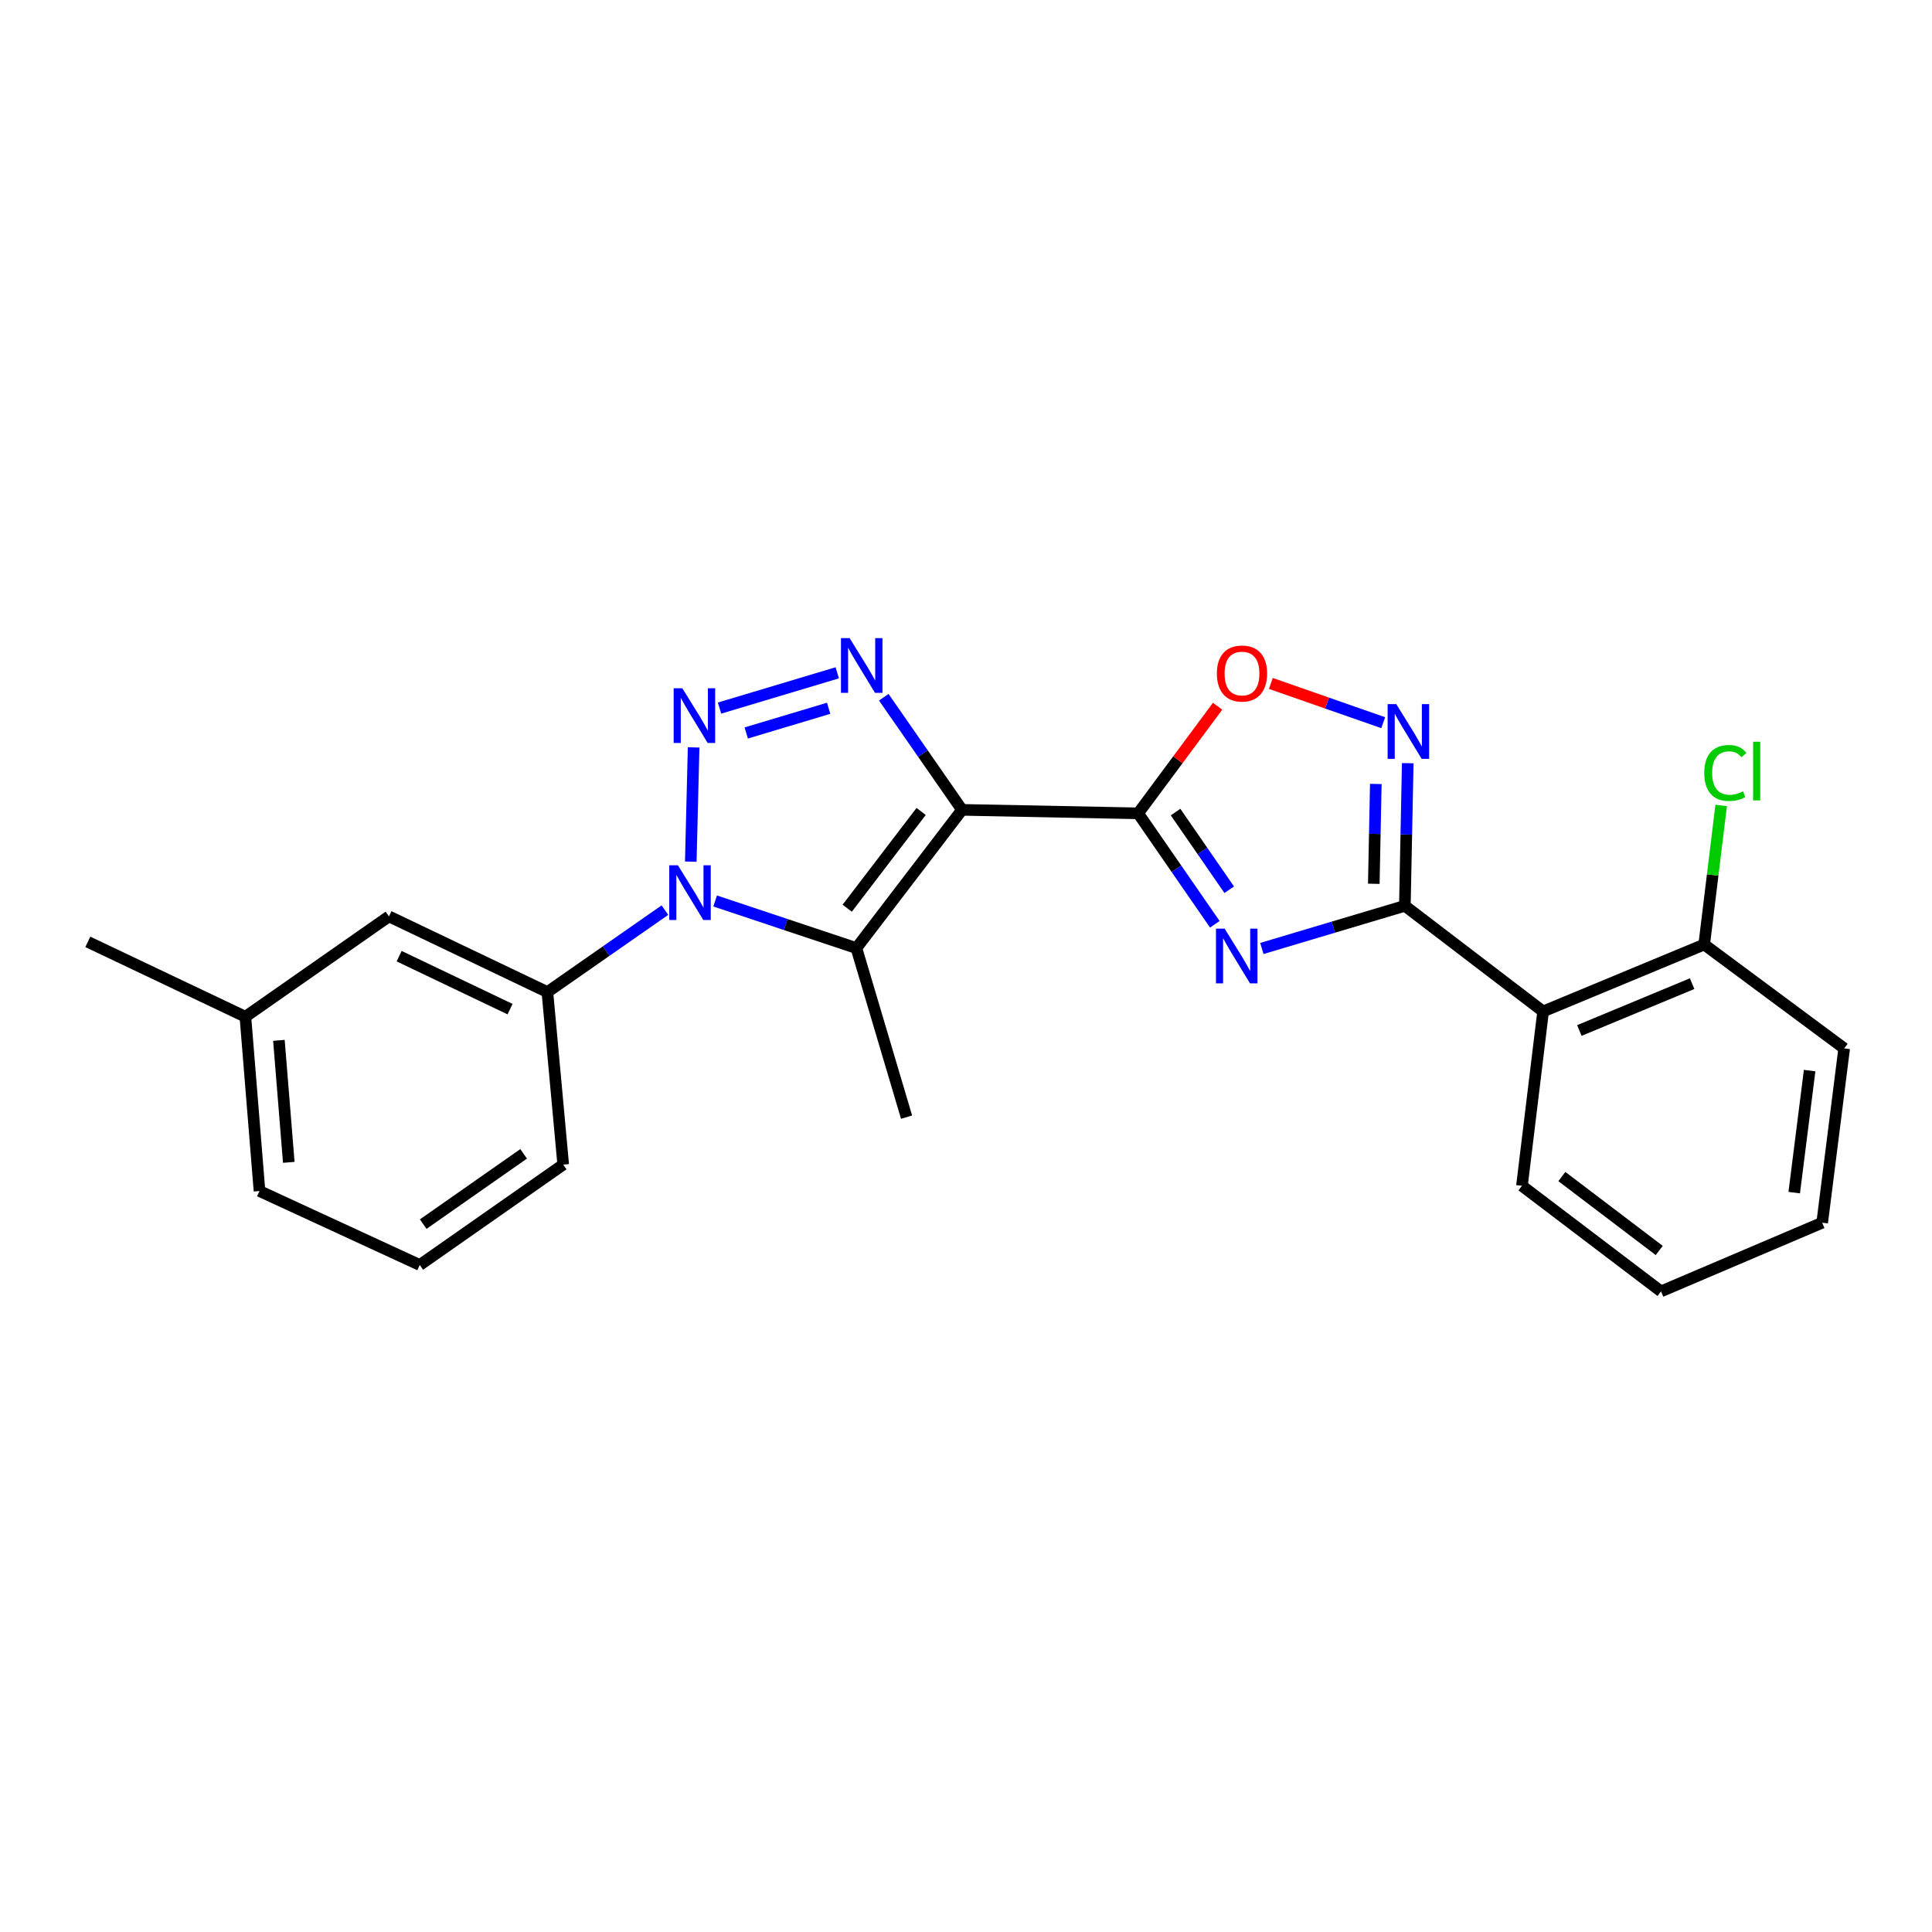 <?xml version='1.0' encoding='iso-8859-1'?>
<svg version='1.1' baseProfile='full'
              xmlns='http://www.w3.org/2000/svg'
                      xmlns:rdkit='http://www.rdkit.org/xml'
                      xmlns:xlink='http://www.w3.org/1999/xlink'
                  xml:space='preserve'
width='1000px' height='1000px' viewBox='0 0 1000 1000'>
<!-- END OF HEADER -->
<rect style='opacity:1.0;fill:#FFFFFF;stroke:none' width='1000' height='1000' x='0' y='0'> </rect>
<path class='bond-1' d='M 497.944,419.18 L 589.095,420.983' style='fill:none;fill-rule:evenodd;stroke:#000000;stroke-width:6px;stroke-linecap:butt;stroke-linejoin:miter;stroke-opacity:1' />
<path class='bond-4' d='M 497.944,419.18 L 477.694,390.033' style='fill:none;fill-rule:evenodd;stroke:#000000;stroke-width:6px;stroke-linecap:butt;stroke-linejoin:miter;stroke-opacity:1' />
<path class='bond-4' d='M 477.694,390.033 L 457.444,360.887' style='fill:none;fill-rule:evenodd;stroke:#0000FF;stroke-width:6px;stroke-linecap:butt;stroke-linejoin:miter;stroke-opacity:1' />
<path class='bond-5' d='M 497.944,419.18 L 443.263,490.728' style='fill:none;fill-rule:evenodd;stroke:#000000;stroke-width:6px;stroke-linecap:butt;stroke-linejoin:miter;stroke-opacity:1' />
<path class='bond-5' d='M 476.786,420.011 L 438.51,470.094' style='fill:none;fill-rule:evenodd;stroke:#000000;stroke-width:6px;stroke-linecap:butt;stroke-linejoin:miter;stroke-opacity:1' />
<path class='bond-0' d='M 372.431,366.502 L 433.366,348.245' style='fill:none;fill-rule:evenodd;stroke:#0000FF;stroke-width:6px;stroke-linecap:butt;stroke-linejoin:miter;stroke-opacity:1' />
<path class='bond-0' d='M 386.251,379.384 L 428.905,366.604' style='fill:none;fill-rule:evenodd;stroke:#0000FF;stroke-width:6px;stroke-linecap:butt;stroke-linejoin:miter;stroke-opacity:1' />
<path class='bond-24' d='M 359.021,386.848 L 357.548,445.98' style='fill:none;fill-rule:evenodd;stroke:#0000FF;stroke-width:6px;stroke-linecap:butt;stroke-linejoin:miter;stroke-opacity:1' />
<path class='bond-3' d='M 589.095,420.983 L 608.941,449.696' style='fill:none;fill-rule:evenodd;stroke:#000000;stroke-width:6px;stroke-linecap:butt;stroke-linejoin:miter;stroke-opacity:1' />
<path class='bond-3' d='M 608.941,449.696 L 628.787,478.41' style='fill:none;fill-rule:evenodd;stroke:#0000FF;stroke-width:6px;stroke-linecap:butt;stroke-linejoin:miter;stroke-opacity:1' />
<path class='bond-3' d='M 608.463,420.325 L 622.355,440.425' style='fill:none;fill-rule:evenodd;stroke:#000000;stroke-width:6px;stroke-linecap:butt;stroke-linejoin:miter;stroke-opacity:1' />
<path class='bond-3' d='M 622.355,440.425 L 636.248,460.524' style='fill:none;fill-rule:evenodd;stroke:#0000FF;stroke-width:6px;stroke-linecap:butt;stroke-linejoin:miter;stroke-opacity:1' />
<path class='bond-8' d='M 589.095,420.983 L 609.661,393.263' style='fill:none;fill-rule:evenodd;stroke:#000000;stroke-width:6px;stroke-linecap:butt;stroke-linejoin:miter;stroke-opacity:1' />
<path class='bond-8' d='M 609.661,393.263 L 630.227,365.544' style='fill:none;fill-rule:evenodd;stroke:#FF0000;stroke-width:6px;stroke-linecap:butt;stroke-linejoin:miter;stroke-opacity:1' />
<path class='bond-2' d='M 370.158,466.357 L 406.71,478.542' style='fill:none;fill-rule:evenodd;stroke:#0000FF;stroke-width:6px;stroke-linecap:butt;stroke-linejoin:miter;stroke-opacity:1' />
<path class='bond-2' d='M 406.71,478.542 L 443.263,490.728' style='fill:none;fill-rule:evenodd;stroke:#000000;stroke-width:6px;stroke-linecap:butt;stroke-linejoin:miter;stroke-opacity:1' />
<path class='bond-10' d='M 344.158,471.077 L 313.742,492.285' style='fill:none;fill-rule:evenodd;stroke:#0000FF;stroke-width:6px;stroke-linecap:butt;stroke-linejoin:miter;stroke-opacity:1' />
<path class='bond-10' d='M 313.742,492.285 L 283.326,513.493' style='fill:none;fill-rule:evenodd;stroke:#000000;stroke-width:6px;stroke-linecap:butt;stroke-linejoin:miter;stroke-opacity:1' />
<path class='bond-6' d='M 653.135,490.932 L 690.145,479.891' style='fill:none;fill-rule:evenodd;stroke:#0000FF;stroke-width:6px;stroke-linecap:butt;stroke-linejoin:miter;stroke-opacity:1' />
<path class='bond-6' d='M 690.145,479.891 L 727.155,468.85' style='fill:none;fill-rule:evenodd;stroke:#000000;stroke-width:6px;stroke-linecap:butt;stroke-linejoin:miter;stroke-opacity:1' />
<path class='bond-13' d='M 443.263,490.728 L 469.236,578.229' style='fill:none;fill-rule:evenodd;stroke:#000000;stroke-width:6px;stroke-linecap:butt;stroke-linejoin:miter;stroke-opacity:1' />
<path class='bond-9' d='M 727.155,468.85 L 798.712,523.522' style='fill:none;fill-rule:evenodd;stroke:#000000;stroke-width:6px;stroke-linecap:butt;stroke-linejoin:miter;stroke-opacity:1' />
<path class='bond-25' d='M 727.155,468.85 L 727.9,431.94' style='fill:none;fill-rule:evenodd;stroke:#000000;stroke-width:6px;stroke-linecap:butt;stroke-linejoin:miter;stroke-opacity:1' />
<path class='bond-25' d='M 727.9,431.94 L 728.645,395.03' style='fill:none;fill-rule:evenodd;stroke:#0000FF;stroke-width:6px;stroke-linecap:butt;stroke-linejoin:miter;stroke-opacity:1' />
<path class='bond-25' d='M 711.075,457.448 L 711.597,431.611' style='fill:none;fill-rule:evenodd;stroke:#000000;stroke-width:6px;stroke-linecap:butt;stroke-linejoin:miter;stroke-opacity:1' />
<path class='bond-25' d='M 711.597,431.611 L 712.118,405.774' style='fill:none;fill-rule:evenodd;stroke:#0000FF;stroke-width:6px;stroke-linecap:butt;stroke-linejoin:miter;stroke-opacity:1' />
<path class='bond-7' d='M 715.955,374.065 L 686.871,363.906' style='fill:none;fill-rule:evenodd;stroke:#0000FF;stroke-width:6px;stroke-linecap:butt;stroke-linejoin:miter;stroke-opacity:1' />
<path class='bond-7' d='M 686.871,363.906 L 657.788,353.746' style='fill:none;fill-rule:evenodd;stroke:#FF0000;stroke-width:6px;stroke-linecap:butt;stroke-linejoin:miter;stroke-opacity:1' />
<path class='bond-11' d='M 798.712,523.522 L 882.091,488.88' style='fill:none;fill-rule:evenodd;stroke:#000000;stroke-width:6px;stroke-linecap:butt;stroke-linejoin:miter;stroke-opacity:1' />
<path class='bond-11' d='M 817.475,533.384 L 875.841,509.135' style='fill:none;fill-rule:evenodd;stroke:#000000;stroke-width:6px;stroke-linecap:butt;stroke-linejoin:miter;stroke-opacity:1' />
<path class='bond-16' d='M 798.712,523.522 L 787.76,613.768' style='fill:none;fill-rule:evenodd;stroke:#000000;stroke-width:6px;stroke-linecap:butt;stroke-linejoin:miter;stroke-opacity:1' />
<path class='bond-12' d='M 283.326,513.493 L 201.324,474.322' style='fill:none;fill-rule:evenodd;stroke:#000000;stroke-width:6px;stroke-linecap:butt;stroke-linejoin:miter;stroke-opacity:1' />
<path class='bond-12' d='M 263.997,522.331 L 206.596,494.912' style='fill:none;fill-rule:evenodd;stroke:#000000;stroke-width:6px;stroke-linecap:butt;stroke-linejoin:miter;stroke-opacity:1' />
<path class='bond-17' d='M 283.326,513.493 L 291.516,602.797' style='fill:none;fill-rule:evenodd;stroke:#000000;stroke-width:6px;stroke-linecap:butt;stroke-linejoin:miter;stroke-opacity:1' />
<path class='bond-14' d='M 882.091,488.88 L 886.482,452.893' style='fill:none;fill-rule:evenodd;stroke:#000000;stroke-width:6px;stroke-linecap:butt;stroke-linejoin:miter;stroke-opacity:1' />
<path class='bond-14' d='M 886.482,452.893 L 890.872,416.906' style='fill:none;fill-rule:evenodd;stroke:#00CC00;stroke-width:6px;stroke-linecap:butt;stroke-linejoin:miter;stroke-opacity:1' />
<path class='bond-19' d='M 882.091,488.88 L 954.545,542.645' style='fill:none;fill-rule:evenodd;stroke:#000000;stroke-width:6px;stroke-linecap:butt;stroke-linejoin:miter;stroke-opacity:1' />
<path class='bond-15' d='M 201.324,474.322 L 127.013,526.267' style='fill:none;fill-rule:evenodd;stroke:#000000;stroke-width:6px;stroke-linecap:butt;stroke-linejoin:miter;stroke-opacity:1' />
<path class='bond-21' d='M 127.013,526.267 L 45.455,487.512' style='fill:none;fill-rule:evenodd;stroke:#000000;stroke-width:6px;stroke-linecap:butt;stroke-linejoin:miter;stroke-opacity:1' />
<path class='bond-26' d='M 127.013,526.267 L 134.314,616.476' style='fill:none;fill-rule:evenodd;stroke:#000000;stroke-width:6px;stroke-linecap:butt;stroke-linejoin:miter;stroke-opacity:1' />
<path class='bond-26' d='M 144.361,538.482 L 149.472,601.629' style='fill:none;fill-rule:evenodd;stroke:#000000;stroke-width:6px;stroke-linecap:butt;stroke-linejoin:miter;stroke-opacity:1' />
<path class='bond-22' d='M 787.76,613.768 L 859.743,668.421' style='fill:none;fill-rule:evenodd;stroke:#000000;stroke-width:6px;stroke-linecap:butt;stroke-linejoin:miter;stroke-opacity:1' />
<path class='bond-22' d='M 808.418,608.979 L 858.806,647.236' style='fill:none;fill-rule:evenodd;stroke:#000000;stroke-width:6px;stroke-linecap:butt;stroke-linejoin:miter;stroke-opacity:1' />
<path class='bond-18' d='M 291.516,602.797 L 217.268,654.76' style='fill:none;fill-rule:evenodd;stroke:#000000;stroke-width:6px;stroke-linecap:butt;stroke-linejoin:miter;stroke-opacity:1' />
<path class='bond-18' d='M 271.029,597.232 L 219.055,633.606' style='fill:none;fill-rule:evenodd;stroke:#000000;stroke-width:6px;stroke-linecap:butt;stroke-linejoin:miter;stroke-opacity:1' />
<path class='bond-20' d='M 217.268,654.76 L 134.314,616.476' style='fill:none;fill-rule:evenodd;stroke:#000000;stroke-width:6px;stroke-linecap:butt;stroke-linejoin:miter;stroke-opacity:1' />
<path class='bond-27' d='M 954.545,542.645 L 943.158,632.882' style='fill:none;fill-rule:evenodd;stroke:#000000;stroke-width:6px;stroke-linecap:butt;stroke-linejoin:miter;stroke-opacity:1' />
<path class='bond-27' d='M 936.659,554.139 L 928.688,617.305' style='fill:none;fill-rule:evenodd;stroke:#000000;stroke-width:6px;stroke-linecap:butt;stroke-linejoin:miter;stroke-opacity:1' />
<path class='bond-23' d='M 859.743,668.421 L 943.158,632.882' style='fill:none;fill-rule:evenodd;stroke:#000000;stroke-width:6px;stroke-linecap:butt;stroke-linejoin:miter;stroke-opacity:1' />
<path  class='atom-1' d='M 353.171 356.237
L 362.451 371.237
Q 363.371 372.717, 364.851 375.397
Q 366.331 378.077, 366.411 378.237
L 366.411 356.237
L 370.171 356.237
L 370.171 384.557
L 366.291 384.557
L 356.331 368.157
Q 355.171 366.237, 353.931 364.037
Q 352.731 361.837, 352.371 361.157
L 352.371 384.557
L 348.691 384.557
L 348.691 356.237
L 353.171 356.237
' fill='#0000FF'/>
<path  class='atom-3' d='M 350.888 447.86
L 360.168 462.86
Q 361.088 464.34, 362.568 467.02
Q 364.048 469.7, 364.128 469.86
L 364.128 447.86
L 367.888 447.86
L 367.888 476.18
L 364.008 476.18
L 354.048 459.78
Q 352.888 457.86, 351.648 455.66
Q 350.448 453.46, 350.088 452.78
L 350.088 476.18
L 346.408 476.18
L 346.408 447.86
L 350.888 447.86
' fill='#0000FF'/>
<path  class='atom-4' d='M 633.865 480.654
L 643.145 495.654
Q 644.065 497.134, 645.545 499.814
Q 647.025 502.494, 647.105 502.654
L 647.105 480.654
L 650.865 480.654
L 650.865 508.974
L 646.985 508.974
L 637.025 492.574
Q 635.865 490.654, 634.625 488.454
Q 633.425 486.254, 633.065 485.574
L 633.065 508.974
L 629.385 508.974
L 629.385 480.654
L 633.865 480.654
' fill='#0000FF'/>
<path  class='atom-5' d='M 439.766 330.292
L 449.046 345.292
Q 449.966 346.772, 451.446 349.452
Q 452.926 352.132, 453.006 352.292
L 453.006 330.292
L 456.766 330.292
L 456.766 358.612
L 452.886 358.612
L 442.926 342.212
Q 441.766 340.292, 440.526 338.092
Q 439.326 335.892, 438.966 335.212
L 438.966 358.612
L 435.286 358.612
L 435.286 330.292
L 439.766 330.292
' fill='#0000FF'/>
<path  class='atom-8' d='M 722.716 364.454
L 731.996 379.454
Q 732.916 380.934, 734.396 383.614
Q 735.876 386.294, 735.956 386.454
L 735.956 364.454
L 739.716 364.454
L 739.716 392.774
L 735.836 392.774
L 725.876 376.374
Q 724.716 374.454, 723.476 372.254
Q 722.276 370.054, 721.916 369.374
L 721.916 392.774
L 718.236 392.774
L 718.236 364.454
L 722.716 364.454
' fill='#0000FF'/>
<path  class='atom-9' d='M 629.852 348.609
Q 629.852 341.809, 633.212 338.009
Q 636.572 334.209, 642.852 334.209
Q 649.132 334.209, 652.492 338.009
Q 655.852 341.809, 655.852 348.609
Q 655.852 355.489, 652.452 359.409
Q 649.052 363.289, 642.852 363.289
Q 636.612 363.289, 633.212 359.409
Q 629.852 355.529, 629.852 348.609
M 642.852 360.089
Q 647.172 360.089, 649.492 357.209
Q 651.852 354.289, 651.852 348.609
Q 651.852 343.049, 649.492 340.249
Q 647.172 337.409, 642.852 337.409
Q 638.532 337.409, 636.172 340.209
Q 633.852 343.009, 633.852 348.609
Q 633.852 354.329, 636.172 357.209
Q 638.532 360.089, 642.852 360.089
' fill='#FF0000'/>
<path  class='atom-15' d='M 882.124 400.085
Q 882.124 393.045, 885.404 389.365
Q 888.724 385.645, 895.004 385.645
Q 900.844 385.645, 903.964 389.765
L 901.324 391.925
Q 899.044 388.925, 895.004 388.925
Q 890.724 388.925, 888.444 391.805
Q 886.204 394.645, 886.204 400.085
Q 886.204 405.685, 888.524 408.565
Q 890.884 411.445, 895.444 411.445
Q 898.564 411.445, 902.204 409.565
L 903.324 412.565
Q 901.844 413.525, 899.604 414.085
Q 897.364 414.645, 894.884 414.645
Q 888.724 414.645, 885.404 410.885
Q 882.124 407.125, 882.124 400.085
' fill='#00CC00'/>
<path  class='atom-15' d='M 907.404 383.925
L 911.084 383.925
L 911.084 414.285
L 907.404 414.285
L 907.404 383.925
' fill='#00CC00'/>
</svg>
